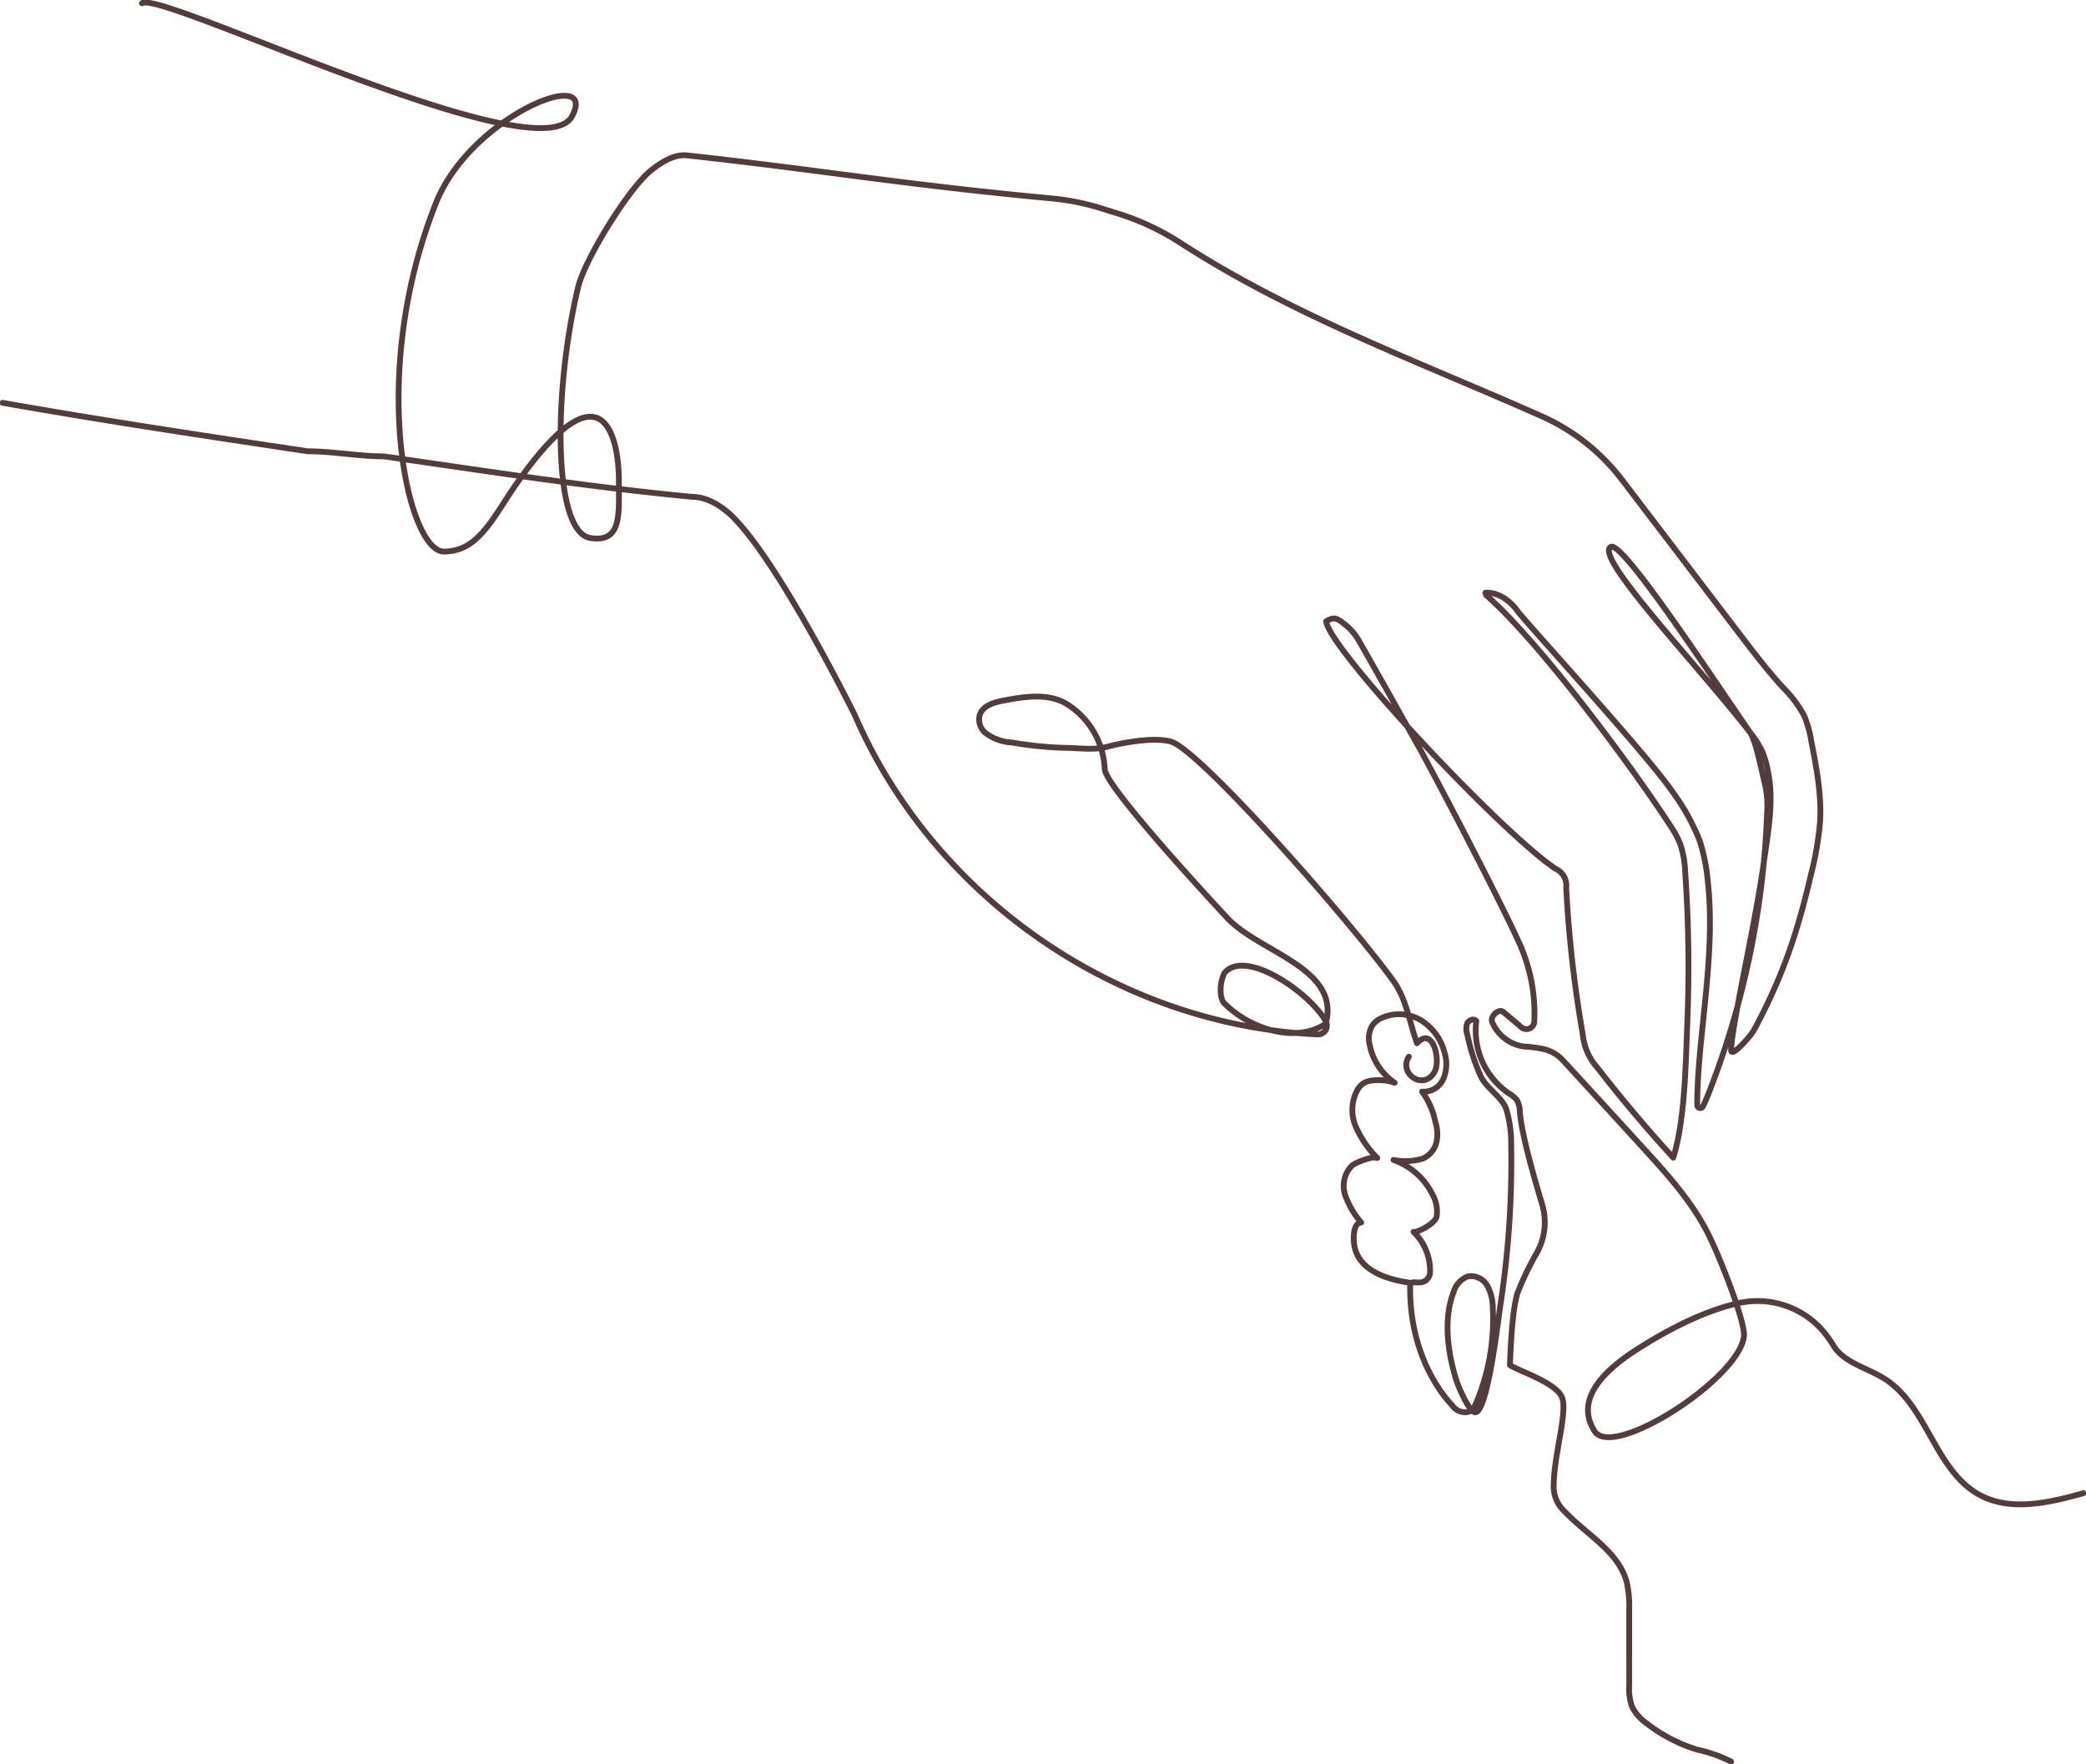 <svg id="グループ_1133" data-name="グループ 1133" xmlns="http://www.w3.org/2000/svg" xmlns:xlink="http://www.w3.org/1999/xlink" width="360" height="304.424" viewBox="0 0 360 304.424">
  <defs>
    <style>
      .cls-1, .cls-3 {
        fill: none;
        stroke: #523c3c;
      }

      .cls-2 {
        clip-path: url(#clip-path);
      }

      .cls-3 {
        stroke-linecap: round;
        stroke-linejoin: round;
      }
    </style>
    <clipPath id="clip-path">
      <rect id="長方形_627" data-name="長方形 627" class="cls-1" width="360" height="304.424"/>
    </clipPath>
  </defs>
  <g id="グループ_1132" data-name="グループ 1132" class="cls-2">
    <path id="パス_539" data-name="パス 539" class="cls-3" d="M363.089,257.745c-5.917,1.645-12.547,3.223-17.941.288-7.69-4.184-9.007-15.416-16.427-20.061-2.977-1.864-7-2.774-8.749-5.655a23.585,23.585,0,0,0-1.459-2.115,14.951,14.951,0,0,0-14.74-5.3c-4.824,1.039-10.767,3.577-17.679,7.991-6.789,4.335-10.542,9.155-7.379,14.143s24.95-9.057,25.782-16.362c.267-2.341-3.879-13.022-6.065-17.454-2.822-5.722-7.182-10.517-11.484-15.228q-6.847-7.5-13.721-14.972a6.46,6.46,0,0,0-3.087-1.858,18.254,18.254,0,0,0-3.506-.485,6.984,6.984,0,0,1-5.594-4.256c-.4-1,1.184-2.324,1.879-1.753,1.137.935,2.136,1.789,3.164,2.671a1.349,1.349,0,0,0,2.223-.926,29.167,29.167,0,0,0-1.983-12.168c-1.74-4.684-16.5-32.968-19.064-37.257,0,0-3.845-6.948-9.2-16.339a9.824,9.824,0,0,0-2.639-2.989c-1.222-.917-1.621-1.207-3.026-.374.523,4.828,30.548,36.756,39.613,42.712a3.148,3.148,0,0,1,1.812,3.23,212.087,212.087,0,0,0,2.866,25.374,10.024,10.024,0,0,0,2.554,5.761q6.2,8,13.056,15.48c1.977-6.391,2.111-15.117,2.426-23.235a236.71,236.71,0,0,0-.372-26.145,17.04,17.04,0,0,0-.818-4.669,16.345,16.345,0,0,0-1.716-3.205c-6.836-10.535-22.736-31.883-31.8-39.812l-.145-.414c2.224-.146,4.261,1.356,5.563,3.164s22.512,24.946,26.681,31.106a37.4,37.4,0,0,1,4.783,8.618,32.645,32.645,0,0,1,1.368,6.99c1.438,12.89-1.852,27.038-1.832,38.53a.524.524,0,0,0,.993.228c.4-.824.748-1.681,1.083-2.536a146.775,146.775,0,0,0,9.97-47.9,17.465,17.465,0,0,0-.362-5.22c-.5-1.841-1.488-7.31-2.568-8.882-8.1-11.792-22.048-33-24.015-32.023-3.12,1.554,15.812,21.325,24.015,32.023a16.582,16.582,0,0,1,2.123,3.314,17.727,17.727,0,0,1,1.039,3.782c.965,4.9-.091,10.382-.785,15.331-1.583,11.29-5.425,27.493-5.651,32.334,0,1.234,1.956-.881,3.045-2.152a9.361,9.361,0,0,0,1.166-1.71c4.768-9.012,7.209-16.233,9.568-26.33a54.135,54.135,0,0,0,1.587-9.269c.257-4.622-.631-9.222-1.516-13.767a18.691,18.691,0,0,0-1.277-4.51,21.543,21.543,0,0,0-3.777-4.948c-2.69-2.977-5.126-6.174-7.559-9.366L283.451,82.86q-1.028-1.348-2.179-2.594A35.559,35.559,0,0,0,269.606,71.9c-21.217-9.428-42.768-17.272-62.273-29.866a43.731,43.731,0,0,0-10.649-5.046l-3.077-.962a41.546,41.546,0,0,0-8.511-1.714c-26.354-2.47-39.2-4.823-63.018-7.435-2.032-.223-4.275,1.02-6.282,2.661-3.836,3.135-11.333,15.254-12.491,20.069-4.309,17.922-4.374,42.291,2.107,43.3,5.509.861,4.916-4.15,4.916-10.065s-2.056-21.237-17.268.135c-4.4,6.176-6.779,12.271-12.928,12.271S66.822,65.134,78.778,35.071c5.942-14.94,28.126-23.8,23.485-14.97C96.8,30.493,31.263-1.737,28.019.624" transform="translate(-3.527 -0.063)"/>
    <path id="パス_540" data-name="パス 540" class="cls-3" d="M.5,79.521c17.687,3.122,35.17,5.745,52.653,8.367,4.371,0,8.741.874,13.112.874,18.357,2.622,34.966,5.245,53.322,6.993,2.622,0,5.245,1.748,6.993,3.5,7.867,7.867,20.105,32.343,20.979,34.091,13.748,31.792,45.622,53.609,79.913,55.174a1.524,1.524,0,0,0,1.406-2.24c-2.557-4.767-13.848-12.743-17.506-8.352-.874,1.748-.874,4.371,0,5.245,4.371,4.371,12.238,6.993,17.483,3.5,2.622-9.616-11.364-12.238-16.994-18.255,0,0-21.086-22.539-21.142-25.688a13.972,13.972,0,0,0-6.559-11.236c-3.179-1.915-7.21-1.289-10.857-.6-1.734.327-3.778.909-4.206,2.684a3.044,3.044,0,0,0,1.009,2.892,8.18,8.18,0,0,0,4.56,1.668,63.6,63.6,0,0,0,9.172.928c2.423.01,4.923.441,7.266-.179,3.4-.9,8.377-1.649,11.033-.9,4.939,1.4,30.369,30.323,38.3,41.162,2.358,3.224,2.842,7.192,4.166,10.887,2.775-3.066,4.171,3,3.018,4.978-1.933,3.312-6.25.223-4.419-2.653" transform="translate(-0.063 -10.009)"/>
    <path id="パス_541" data-name="パス 541" class="cls-3" d="M276.978,246.6c-9.449-1.256-9.936-5.805-9.96-7.666-.014-1.091.2-2.706,1.286-2.765a14.607,14.607,0,0,1-2.766-4.747,4.971,4.971,0,0,1,1.2-5.094c.571-.487,3.636-1.719,4.34-1.295a17.731,17.731,0,0,1-3.725-5.466,7.225,7.225,0,0,1,.374-6.4,3.335,3.335,0,0,1,1.017-1.053,3.76,3.76,0,0,1,1.629-.466,9.017,9.017,0,0,1,3.716.4,10.276,10.276,0,0,1-4.308-6.5,4.528,4.528,0,0,1,.406-3.332,4.005,4.005,0,0,1,1.664-1.354,7.346,7.346,0,0,1,6.863.471,9.263,9.263,0,0,1,4.026,5.713,6.494,6.494,0,0,1-.286,4.407,3.7,3.7,0,0,1-3.643,2.128,13.2,13.2,0,0,1,2.292,5.233,6.59,6.59,0,0,1,.1,3.856,4.259,4.259,0,0,1-2.188,2.442,10.242,10.242,0,0,1-5.134.259,11.991,11.991,0,0,1,6.8,6.1,5.861,5.861,0,0,1,.64,3.682c-.266,1.24-3.435,2.833-3.984,2.635a9.261,9.261,0,0,1,2.84,7.251c-.531,1.814-2.106,1.448-2.645,1.45a.958.958,0,0,0-.55.115c-.286.2-.228.614-.229.962-.024,13.092,7.189,20.065,7.189,20.065a2.775,2.775,0,0,0,2.2,1.281c1.253.04,1.652-.784,1.985-1.568a37.047,37.047,0,0,0,2.891-16.379,8.123,8.123,0,0,0-.925-3.852,3.249,3.249,0,0,0-3.358-1.645,4.065,4.065,0,0,0-2.481,2.7c-1.8,4.66-1.028,10.385.452,15.155.334,1.077,2.356,5.958,3.421,5.585,2.011-.705,3.676-14.819,4.182-18.371a162.492,162.492,0,0,0,1.879-27.7,20.723,20.723,0,0,0-.834-6.2c-.747-2.134-3.345-3.566-4.359-5.587a33.992,33.992,0,0,1-2.372-7.32,2.966,2.966,0,0,1-.031-1.913c.271-.592,1.161-.915,1.586-.422a13.1,13.1,0,0,0,5.56,12.454,4.825,4.825,0,0,1,1.447,1.21,4.224,4.224,0,0,1,.5,2.029c.309,3.819,2.448,11.322,3.837,15.9a10.822,10.822,0,0,1-.789,8.209,52.365,52.365,0,0,0-3.386,6.967c-1.129,3.114-1.365,12.624-1.365,12.624,1.852,1.151,8.2,3.117,9.043,5.724s-1.411,9.74-1.48,14.665a5.831,5.831,0,0,0,1.932,4.915c3.729,3.952,9.186,6.812,10.631,12.051a18.76,18.76,0,0,1,.45,4.988q0,6.535.006,13.071a8.874,8.874,0,0,0,.478,3.514,7.627,7.627,0,0,0,2.453,2.827,26.967,26.967,0,0,0,8.824,4.6,24.943,24.943,0,0,1,5.824,2.054" transform="translate(-33.392 -25.199)"/>
  </g>
</svg>
